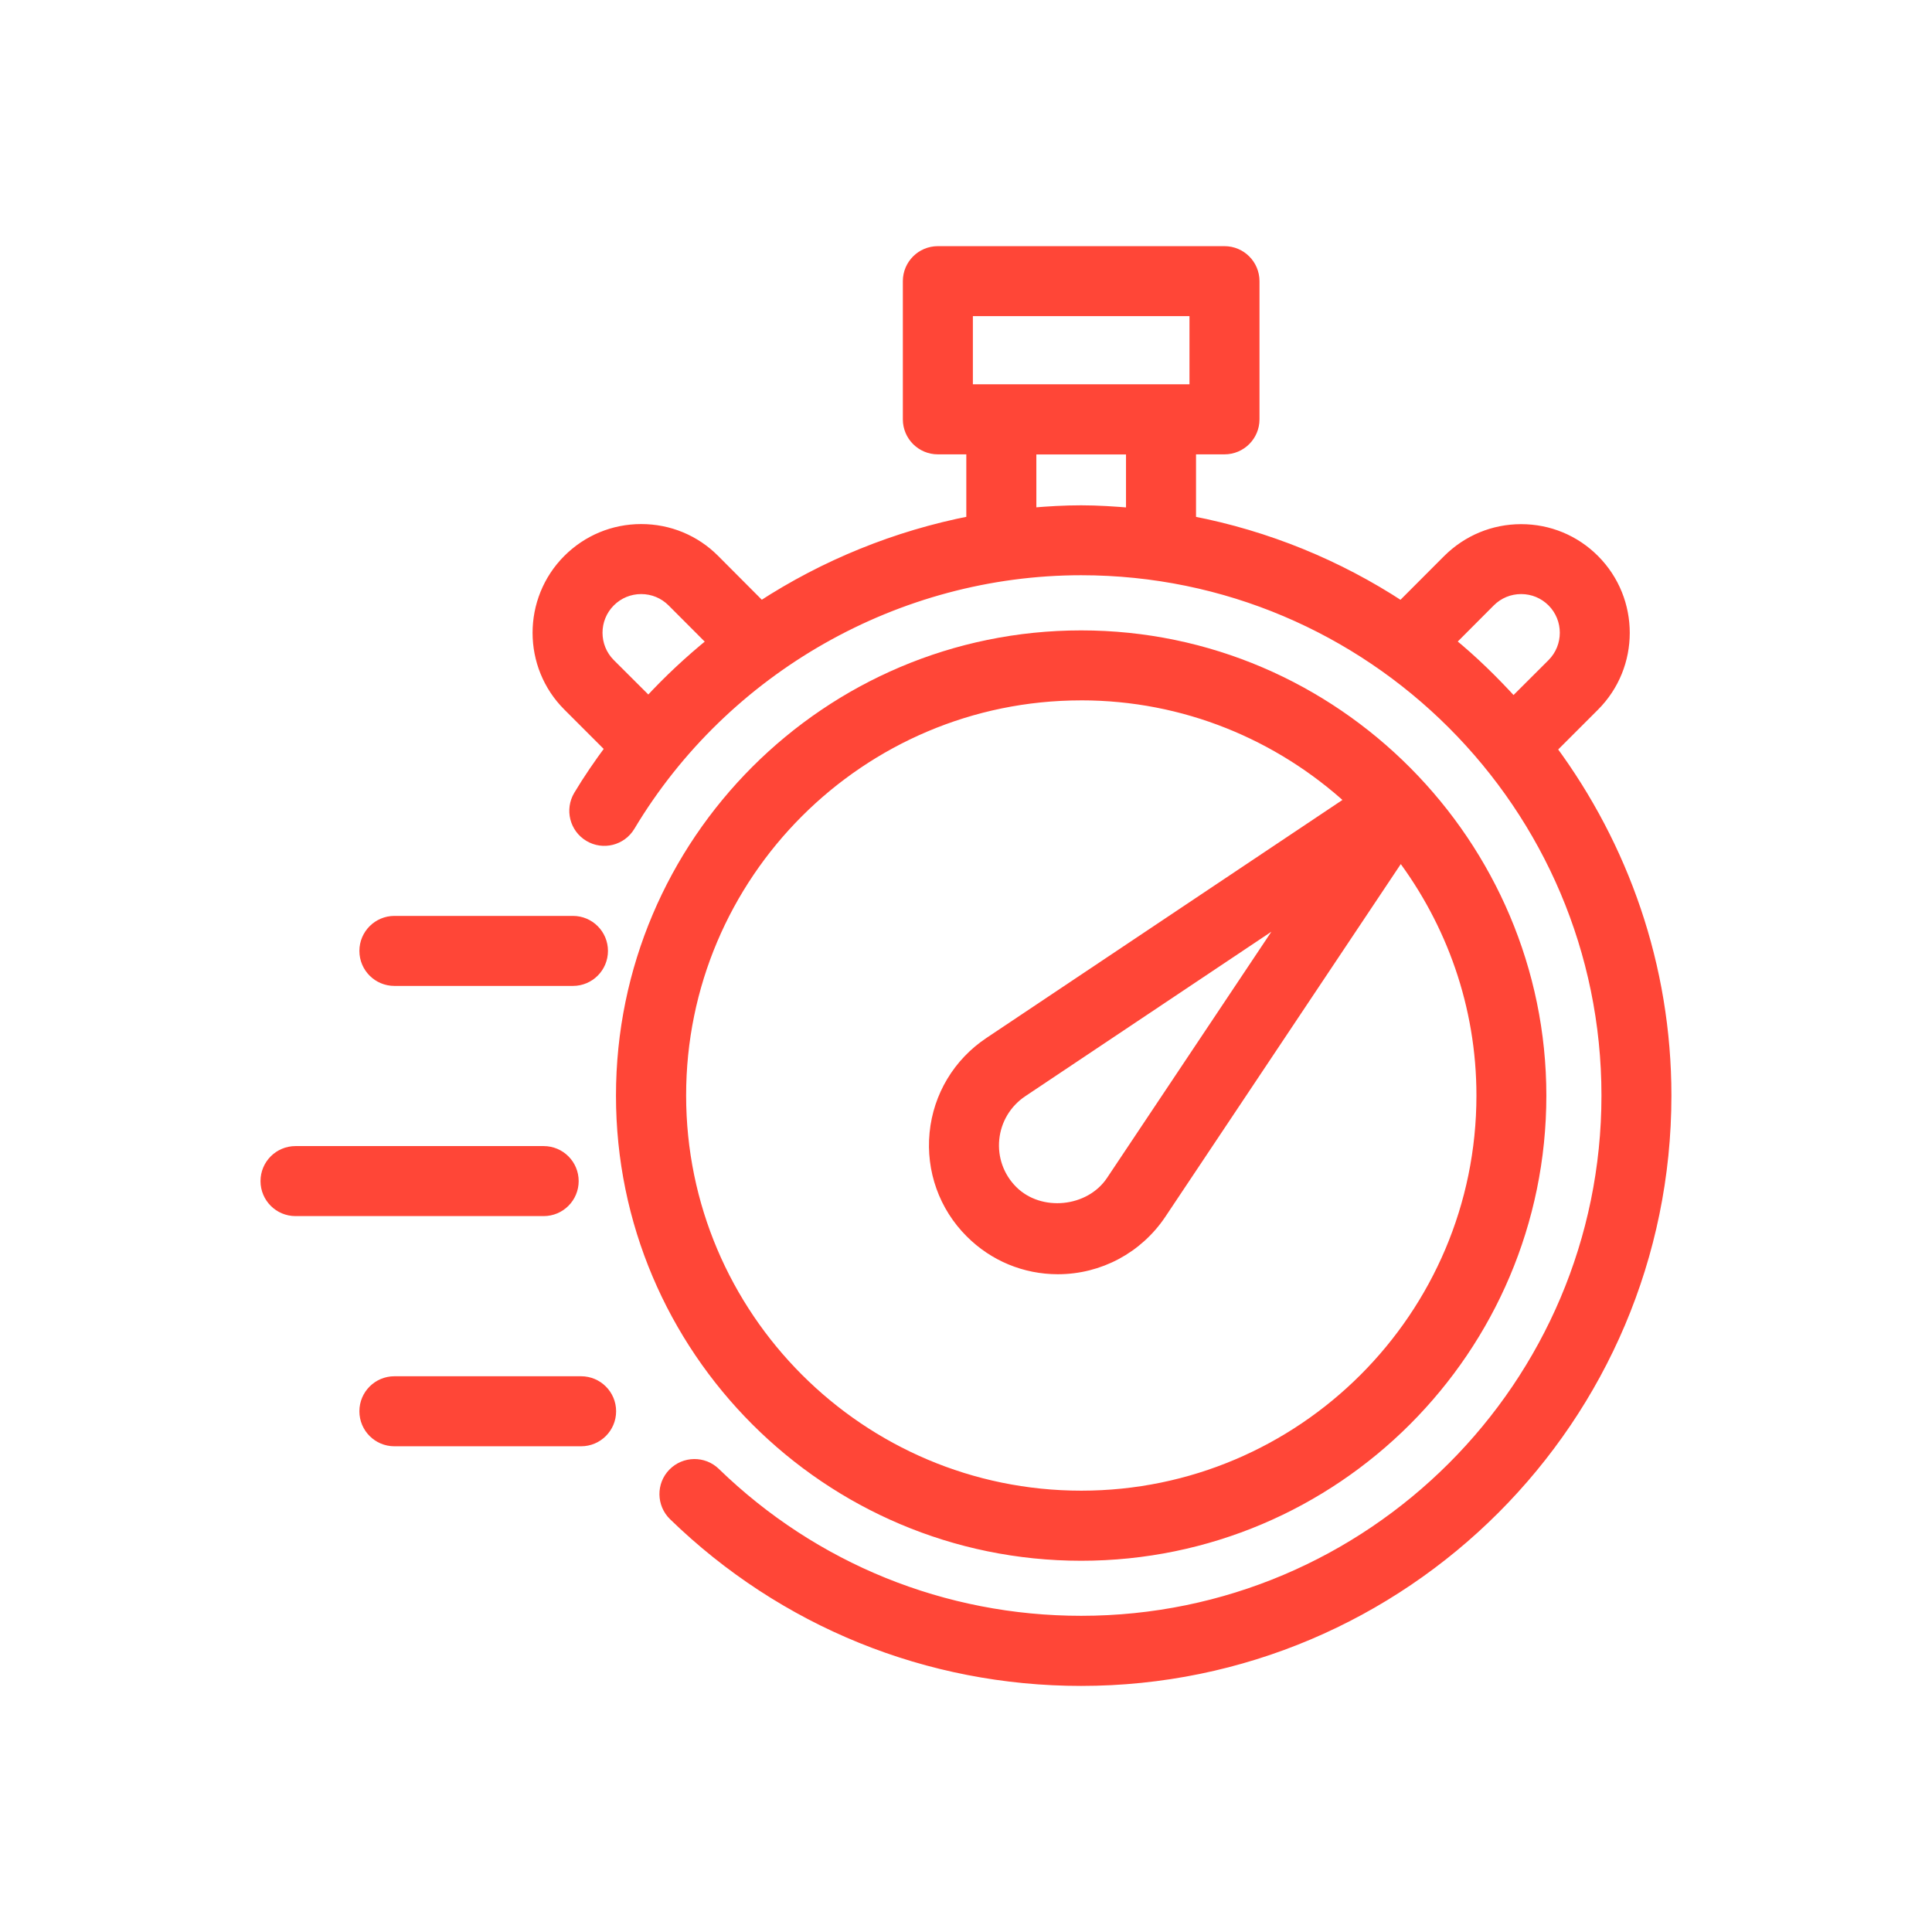 <?xml version="1.0" encoding="UTF-8"?> <svg xmlns="http://www.w3.org/2000/svg" viewBox="0 0 100 100" fill-rule="evenodd"><path d="m55.961 80.535c13.141 0 23.828-10.691 23.828-23.828 0-12.996-10.641-23.828-23.828-23.828-13.141 0-23.828 10.691-23.828 23.828-0.004 13.141 10.688 23.828 23.828 23.828zm0-44.535c5.367 0 10.25 2.07 13.93 5.434l-18.703 12.504c-1.605 1.074-2.637 2.789-2.824 4.711-0.188 1.922 0.484 3.809 1.852 5.172 1.215 1.215 2.828 1.883 4.539 1.883 2.156 0 4.152-1.07 5.352-2.859l12.387-18.555c2.609 3.465 4.176 7.754 4.176 12.414 0 11.418-9.289 20.703-20.703 20.703-11.418 0-20.703-9.289-20.703-20.703-0.008-11.414 9.281-20.703 20.699-20.703zm10.75 11.32-9.207 13.793c-1.102 1.648-3.672 1.91-5.082 0.5-0.703-0.703-1.047-1.672-0.949-2.656s0.625-1.867 1.453-2.422z" fill="#ff4637" stroke-width="0.5" stroke="#ff4637"></path><path d="m39.395 31.359-2.398-2.406c-1.016-1.02-2.367-1.578-3.809-1.578-1.438 0-2.789 0.562-3.805 1.578-2.09 2.098-2.09 5.508 0.004 7.598l2.188 2.188c-0.578 0.781-1.133 1.582-1.637 2.426-0.441 0.742-0.203 1.699 0.539 2.144 0.742 0.445 1.699 0.203 2.144-0.539 4.891-8.172 13.832-13.246 23.34-13.246 14.988 0 27.18 12.191 27.18 27.18s-12.191 27.18-27.18 27.18c-7.109 0-13.828-2.727-18.926-7.672-0.617-0.602-1.609-0.586-2.211 0.031-0.602 0.617-0.586 1.609 0.031 2.211 5.684 5.519 13.18 8.559 21.102 8.559 16.711 0 30.305-13.594 30.305-30.305 0-6.719-2.227-12.914-5.938-17.941l2.211-2.211c2.094-2.094 2.094-5.5 0.004-7.598-1.016-1.02-2.367-1.578-3.805-1.578s-2.789 0.562-3.809 1.578l-2.402 2.406c-3.246-2.129-6.922-3.648-10.867-4.406v-3.691h1.723c0.863 0 1.562-0.699 1.562-1.562v-7.152c0-0.863-0.699-1.562-1.562-1.562h-14.836c-0.863 0-1.562 0.699-1.562 1.562v7.152c0 0.863 0.699 1.562 1.562 1.562h1.723v3.688c-3.887 0.758-7.582 2.262-10.871 4.406zm10.711-15.246h11.711v4.027h-11.711zm-18.512 18.23c-0.875-0.875-0.879-2.305 0-3.184 0.426-0.426 0.992-0.66 1.594-0.66s1.168 0.234 1.594 0.66l2.066 2.07c-1.164 0.945-2.266 1.969-3.285 3.078zm45.547-3.184c0.426-0.426 0.992-0.66 1.594-0.66s1.168 0.234 1.594 0.66c0.875 0.879 0.875 2.305 0 3.184l-1.996 1.992c-1.012-1.109-2.086-2.164-3.25-3.113zm-23.75-7.887h5.141v3.262c-0.852-0.07-1.703-0.129-2.57-0.129-0.863 0-1.719 0.051-2.57 0.125z" fill="#ff4637" stroke-width="0.5" stroke="#ff4637"></path><path d="m18.852 49.219c0 0.863 0.699 1.562 1.562 1.562h9.242c0.863 0 1.562-0.699 1.562-1.562s-0.699-1.562-1.562-1.562h-9.242c-0.859 0-1.562 0.699-1.562 1.562z" fill="#ff4637" stroke-width="0.5" stroke="#ff4637"></path><path d="m30.078 74.609c0.863 0 1.562-0.699 1.562-1.562s-0.699-1.562-1.562-1.562h-9.664c-0.863 0-1.562 0.699-1.562 1.562s0.699 1.562 1.562 1.562z" fill="#ff4637" stroke-width="0.5" stroke="#ff4637"></path><path d="m13.734 61.133c0 0.863 0.699 1.562 1.562 1.562h12.844c0.863 0 1.562-0.699 1.562-1.562 0-0.863-0.699-1.562-1.562-1.562h-12.844c-0.863 0-1.562 0.699-1.562 1.562z" fill="#ff4637" stroke-width="0.5" stroke="#ff4637"></path></svg> 